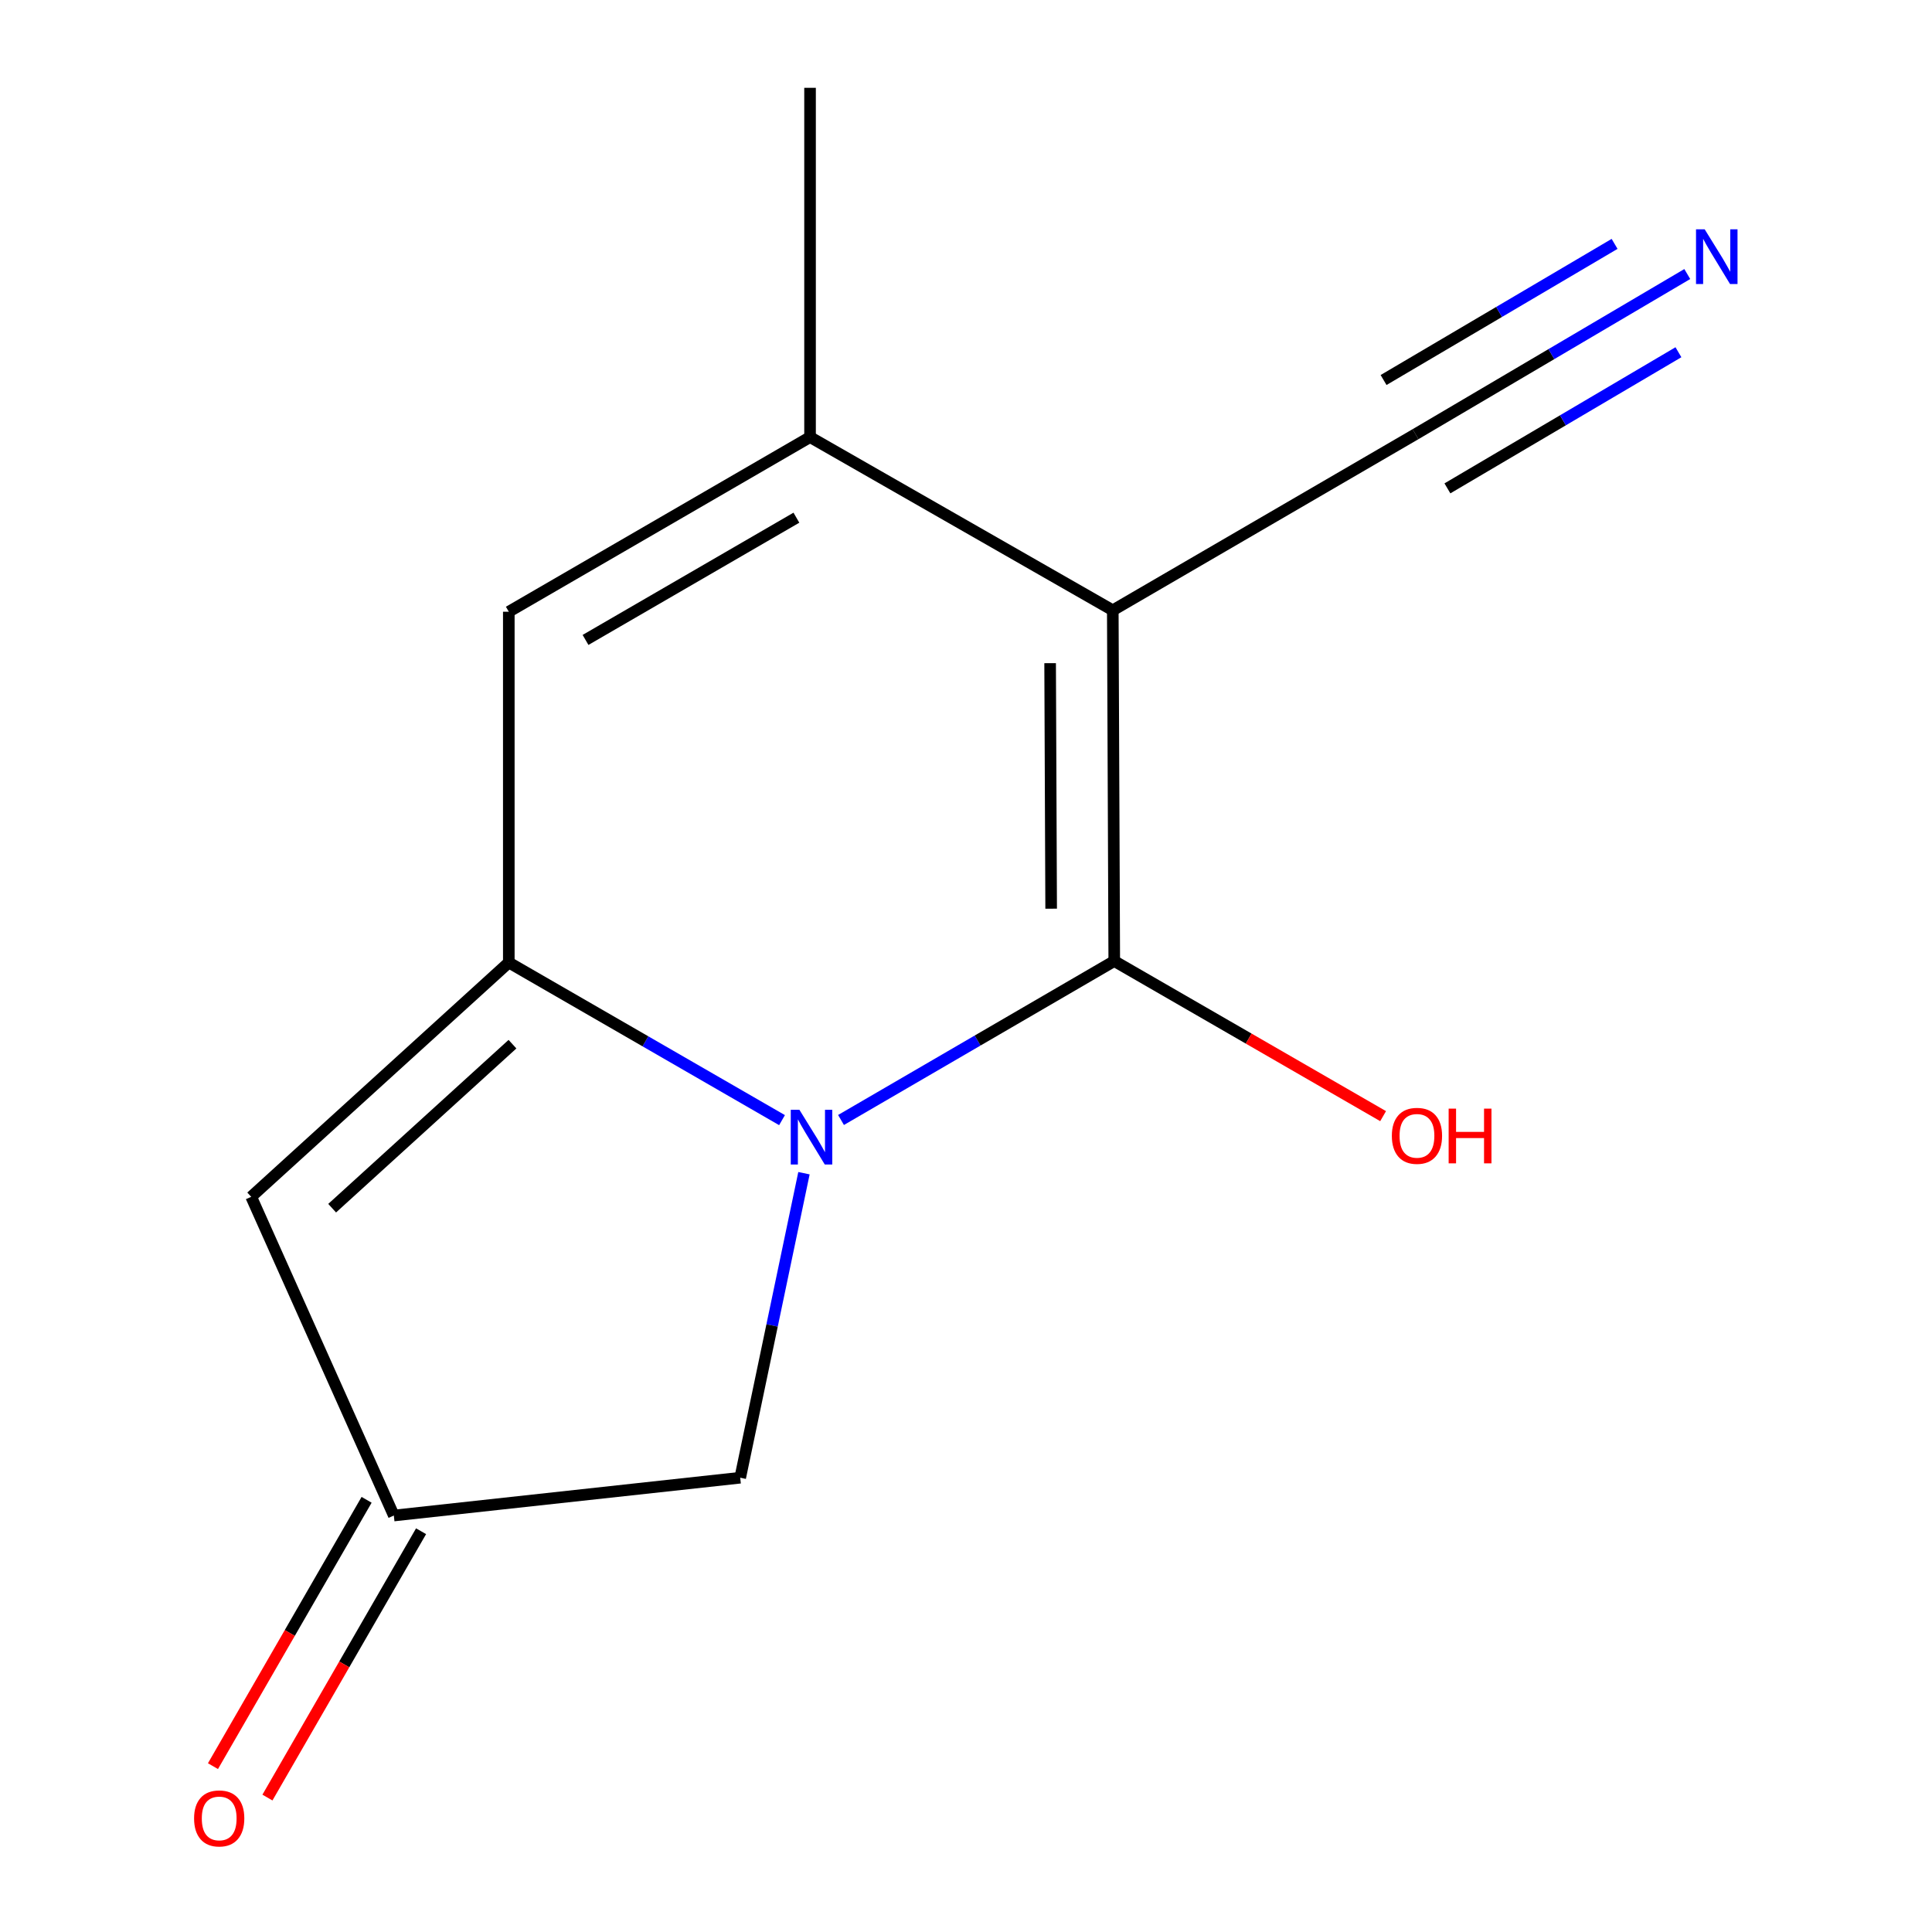 <?xml version='1.0' encoding='iso-8859-1'?>
<svg version='1.1' baseProfile='full'
              xmlns='http://www.w3.org/2000/svg'
                      xmlns:rdkit='http://www.rdkit.org/xml'
                      xmlns:xlink='http://www.w3.org/1999/xlink'
                  xml:space='preserve'
width='1000px' height='1000px' viewBox='0 0 1000 1000'>
<!-- END OF HEADER -->
<rect style='opacity:1.0;fill:#FFFFFF;stroke:none' width='1000' height='1000' x='0' y='0'> </rect>
<path class='bond-0' d='M 435.31,579.701 L 506.023,538.567' style='fill:none;fill-rule:evenodd;stroke:#0000FF;stroke-width:6px;stroke-linecap:butt;stroke-linejoin:miter;stroke-opacity:1' />
<path class='bond-0' d='M 506.023,538.567 L 576.737,497.433' style='fill:none;fill-rule:evenodd;stroke:#000000;stroke-width:6px;stroke-linecap:butt;stroke-linejoin:miter;stroke-opacity:1' />
<path class='bond-2' d='M 404.775,579.78 L 334.066,538.986' style='fill:none;fill-rule:evenodd;stroke:#0000FF;stroke-width:6px;stroke-linecap:butt;stroke-linejoin:miter;stroke-opacity:1' />
<path class='bond-2' d='M 334.066,538.986 L 263.357,498.193' style='fill:none;fill-rule:evenodd;stroke:#000000;stroke-width:6px;stroke-linecap:butt;stroke-linejoin:miter;stroke-opacity:1' />
<path class='bond-9' d='M 416.131,607.247 L 399.631,686.057' style='fill:none;fill-rule:evenodd;stroke:#0000FF;stroke-width:6px;stroke-linecap:butt;stroke-linejoin:miter;stroke-opacity:1' />
<path class='bond-9' d='M 399.631,686.057 L 383.132,764.866' style='fill:none;fill-rule:evenodd;stroke:#000000;stroke-width:6px;stroke-linecap:butt;stroke-linejoin:miter;stroke-opacity:1' />
<path class='bond-1' d='M 576.737,497.433 L 575.977,315.889' style='fill:none;fill-rule:evenodd;stroke:#000000;stroke-width:6px;stroke-linecap:butt;stroke-linejoin:miter;stroke-opacity:1' />
<path class='bond-1' d='M 544.075,470.338 L 543.544,343.257' style='fill:none;fill-rule:evenodd;stroke:#000000;stroke-width:6px;stroke-linecap:butt;stroke-linejoin:miter;stroke-opacity:1' />
<path class='bond-10' d='M 576.737,497.433 L 646.316,537.575' style='fill:none;fill-rule:evenodd;stroke:#000000;stroke-width:6px;stroke-linecap:butt;stroke-linejoin:miter;stroke-opacity:1' />
<path class='bond-10' d='M 646.316,537.575 L 715.895,577.716' style='fill:none;fill-rule:evenodd;stroke:#FF0000;stroke-width:6px;stroke-linecap:butt;stroke-linejoin:miter;stroke-opacity:1' />
<path class='bond-3' d='M 575.977,315.889 L 419.278,226.239' style='fill:none;fill-rule:evenodd;stroke:#000000;stroke-width:6px;stroke-linecap:butt;stroke-linejoin:miter;stroke-opacity:1' />
<path class='bond-6' d='M 575.977,315.889 L 732.658,224.738' style='fill:none;fill-rule:evenodd;stroke:#000000;stroke-width:6px;stroke-linecap:butt;stroke-linejoin:miter;stroke-opacity:1' />
<path class='bond-4' d='M 263.357,498.193 L 263.357,316.631' style='fill:none;fill-rule:evenodd;stroke:#000000;stroke-width:6px;stroke-linecap:butt;stroke-linejoin:miter;stroke-opacity:1' />
<path class='bond-5' d='M 263.357,498.193 L 130.02,619.469' style='fill:none;fill-rule:evenodd;stroke:#000000;stroke-width:6px;stroke-linecap:butt;stroke-linejoin:miter;stroke-opacity:1' />
<path class='bond-5' d='M 265.256,540.462 L 171.92,625.355' style='fill:none;fill-rule:evenodd;stroke:#000000;stroke-width:6px;stroke-linecap:butt;stroke-linejoin:miter;stroke-opacity:1' />
<path class='bond-12' d='M 419.278,226.239 L 419.278,45.455' style='fill:none;fill-rule:evenodd;stroke:#000000;stroke-width:6px;stroke-linecap:butt;stroke-linejoin:miter;stroke-opacity:1' />
<path class='bond-14' d='M 419.278,226.239 L 263.357,316.631' style='fill:none;fill-rule:evenodd;stroke:#000000;stroke-width:6px;stroke-linecap:butt;stroke-linejoin:miter;stroke-opacity:1' />
<path class='bond-14' d='M 412.214,267.956 L 303.069,331.23' style='fill:none;fill-rule:evenodd;stroke:#000000;stroke-width:6px;stroke-linecap:butt;stroke-linejoin:miter;stroke-opacity:1' />
<path class='bond-13' d='M 130.02,619.469 L 203.849,784.431' style='fill:none;fill-rule:evenodd;stroke:#000000;stroke-width:6px;stroke-linecap:butt;stroke-linejoin:miter;stroke-opacity:1' />
<path class='bond-8' d='M 732.658,224.738 L 802.995,183.289' style='fill:none;fill-rule:evenodd;stroke:#000000;stroke-width:6px;stroke-linecap:butt;stroke-linejoin:miter;stroke-opacity:1' />
<path class='bond-8' d='M 802.995,183.289 L 873.332,141.84' style='fill:none;fill-rule:evenodd;stroke:#0000FF;stroke-width:6px;stroke-linecap:butt;stroke-linejoin:miter;stroke-opacity:1' />
<path class='bond-8' d='M 749.182,252.779 L 808.969,217.548' style='fill:none;fill-rule:evenodd;stroke:#000000;stroke-width:6px;stroke-linecap:butt;stroke-linejoin:miter;stroke-opacity:1' />
<path class='bond-8' d='M 808.969,217.548 L 868.755,182.316' style='fill:none;fill-rule:evenodd;stroke:#0000FF;stroke-width:6px;stroke-linecap:butt;stroke-linejoin:miter;stroke-opacity:1' />
<path class='bond-8' d='M 716.134,196.697 L 775.92,161.465' style='fill:none;fill-rule:evenodd;stroke:#000000;stroke-width:6px;stroke-linecap:butt;stroke-linejoin:miter;stroke-opacity:1' />
<path class='bond-8' d='M 775.92,161.465 L 835.707,126.234' style='fill:none;fill-rule:evenodd;stroke:#0000FF;stroke-width:6px;stroke-linecap:butt;stroke-linejoin:miter;stroke-opacity:1' />
<path class='bond-7' d='M 203.849,784.431 L 383.132,764.866' style='fill:none;fill-rule:evenodd;stroke:#000000;stroke-width:6px;stroke-linecap:butt;stroke-linejoin:miter;stroke-opacity:1' />
<path class='bond-11' d='M 189.752,776.3 L 149.991,845.228' style='fill:none;fill-rule:evenodd;stroke:#000000;stroke-width:6px;stroke-linecap:butt;stroke-linejoin:miter;stroke-opacity:1' />
<path class='bond-11' d='M 149.991,845.228 L 110.229,914.156' style='fill:none;fill-rule:evenodd;stroke:#FF0000;stroke-width:6px;stroke-linecap:butt;stroke-linejoin:miter;stroke-opacity:1' />
<path class='bond-11' d='M 217.945,792.563 L 178.184,861.491' style='fill:none;fill-rule:evenodd;stroke:#000000;stroke-width:6px;stroke-linecap:butt;stroke-linejoin:miter;stroke-opacity:1' />
<path class='bond-11' d='M 178.184,861.491 L 138.423,930.419' style='fill:none;fill-rule:evenodd;stroke:#FF0000;stroke-width:6px;stroke-linecap:butt;stroke-linejoin:miter;stroke-opacity:1' />
<path  class='atom-0' d='M 413.778 574.425
L 423.058 589.425
Q 423.978 590.905, 425.458 593.585
Q 426.938 596.265, 427.018 596.425
L 427.018 574.425
L 430.778 574.425
L 430.778 602.745
L 426.898 602.745
L 416.938 586.345
Q 415.778 584.425, 414.538 582.225
Q 413.338 580.025, 412.978 579.345
L 412.978 602.745
L 409.298 602.745
L 409.298 574.425
L 413.778 574.425
' fill='#0000FF'/>
<path  class='atom-9' d='M 882.337 118.685
L 891.617 133.685
Q 892.537 135.165, 894.017 137.845
Q 895.497 140.525, 895.577 140.685
L 895.577 118.685
L 899.337 118.685
L 899.337 147.005
L 895.457 147.005
L 885.497 130.605
Q 884.337 128.685, 883.097 126.485
Q 881.897 124.285, 881.537 123.605
L 881.537 147.005
L 877.857 147.005
L 877.857 118.685
L 882.337 118.685
' fill='#0000FF'/>
<path  class='atom-11' d='M 720.417 587.905
Q 720.417 581.105, 723.777 577.305
Q 727.137 573.505, 733.417 573.505
Q 739.697 573.505, 743.057 577.305
Q 746.417 581.105, 746.417 587.905
Q 746.417 594.785, 743.017 598.705
Q 739.617 602.585, 733.417 602.585
Q 727.177 602.585, 723.777 598.705
Q 720.417 594.825, 720.417 587.905
M 733.417 599.385
Q 737.737 599.385, 740.057 596.505
Q 742.417 593.585, 742.417 587.905
Q 742.417 582.345, 740.057 579.545
Q 737.737 576.705, 733.417 576.705
Q 729.097 576.705, 726.737 579.505
Q 724.417 582.305, 724.417 587.905
Q 724.417 593.625, 726.737 596.505
Q 729.097 599.385, 733.417 599.385
' fill='#FF0000'/>
<path  class='atom-11' d='M 749.817 573.825
L 753.657 573.825
L 753.657 585.865
L 768.137 585.865
L 768.137 573.825
L 771.977 573.825
L 771.977 602.145
L 768.137 602.145
L 768.137 589.065
L 753.657 589.065
L 753.657 602.145
L 749.817 602.145
L 749.817 573.825
' fill='#FF0000'/>
<path  class='atom-12' d='M 100.457 941.21
Q 100.457 934.41, 103.817 930.61
Q 107.177 926.81, 113.457 926.81
Q 119.737 926.81, 123.097 930.61
Q 126.457 934.41, 126.457 941.21
Q 126.457 948.09, 123.057 952.01
Q 119.657 955.89, 113.457 955.89
Q 107.217 955.89, 103.817 952.01
Q 100.457 948.13, 100.457 941.21
M 113.457 952.69
Q 117.777 952.69, 120.097 949.81
Q 122.457 946.89, 122.457 941.21
Q 122.457 935.65, 120.097 932.85
Q 117.777 930.01, 113.457 930.01
Q 109.137 930.01, 106.777 932.81
Q 104.457 935.61, 104.457 941.21
Q 104.457 946.93, 106.777 949.81
Q 109.137 952.69, 113.457 952.69
' fill='#FF0000'/>
</svg>
